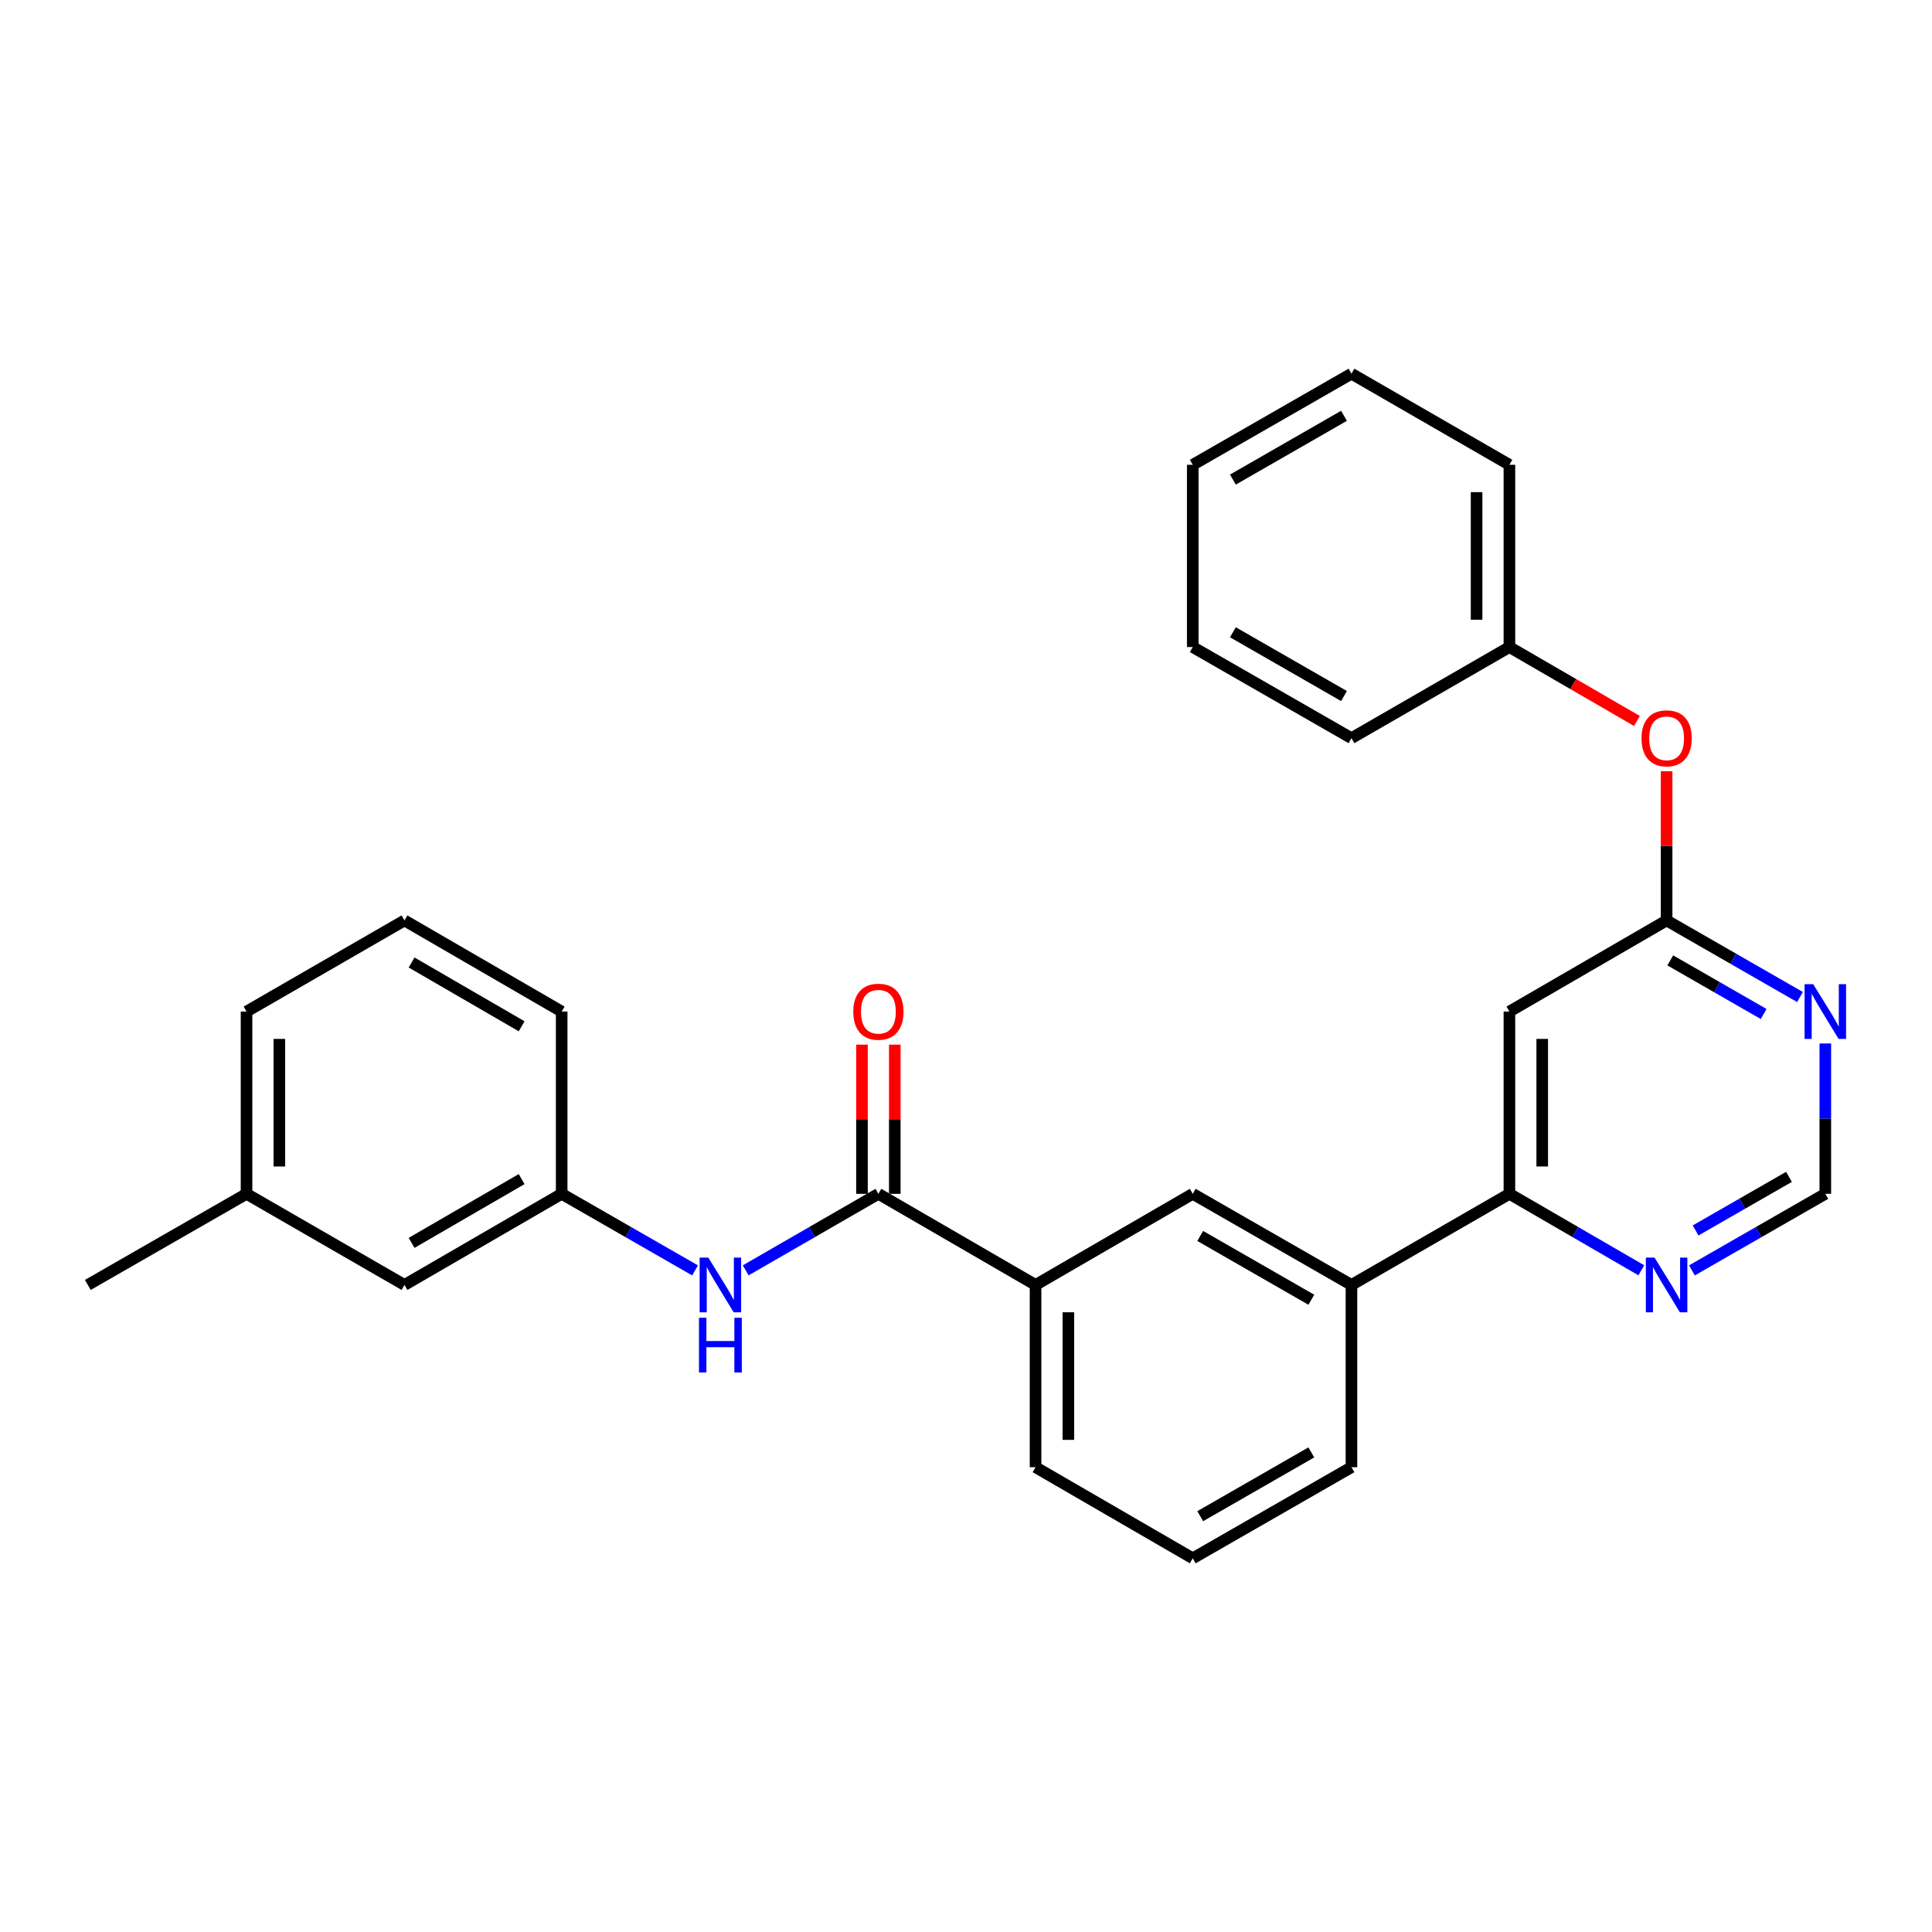 <?xml version='1.0' encoding='iso-8859-1'?>
<svg version='1.1' baseProfile='full'
              xmlns='http://www.w3.org/2000/svg'
                      xmlns:rdkit='http://www.rdkit.org/xml'
                      xmlns:xlink='http://www.w3.org/1999/xlink'
                  xml:space='preserve'
width='1000px' height='1000px' viewBox='0 0 1000 1000'>
<!-- END OF HEADER -->
<rect style='opacity:1.0;fill:#FFFFFF;stroke:none' width='1000' height='1000' x='0' y='0'> </rect>
<path class='bond-4' d='M 454.653,617.925 L 420.312,637.726' style='fill:none;fill-rule:evenodd;stroke:#000000;stroke-width:6px;stroke-linecap:butt;stroke-linejoin:miter;stroke-opacity:1' />
<path class='bond-4' d='M 420.312,637.726 L 385.972,657.528' style='fill:none;fill-rule:evenodd;stroke:#0000FF;stroke-width:6px;stroke-linecap:butt;stroke-linejoin:miter;stroke-opacity:1' />
<path class='bond-5' d='M 454.653,617.925 L 536,665.082' style='fill:none;fill-rule:evenodd;stroke:#000000;stroke-width:6px;stroke-linecap:butt;stroke-linejoin:miter;stroke-opacity:1' />
<path class='bond-10' d='M 463.146,617.925 L 463.146,579.313' style='fill:none;fill-rule:evenodd;stroke:#000000;stroke-width:6px;stroke-linecap:butt;stroke-linejoin:miter;stroke-opacity:1' />
<path class='bond-10' d='M 463.146,579.313 L 463.146,540.702' style='fill:none;fill-rule:evenodd;stroke:#FF0000;stroke-width:6px;stroke-linecap:butt;stroke-linejoin:miter;stroke-opacity:1' />
<path class='bond-10' d='M 446.16,617.925 L 446.16,579.313' style='fill:none;fill-rule:evenodd;stroke:#000000;stroke-width:6px;stroke-linecap:butt;stroke-linejoin:miter;stroke-opacity:1' />
<path class='bond-10' d='M 446.16,579.313 L 446.16,540.702' style='fill:none;fill-rule:evenodd;stroke:#FF0000;stroke-width:6px;stroke-linecap:butt;stroke-linejoin:miter;stroke-opacity:1' />
<path class='bond-0' d='M 781.268,523.583 L 781.268,617.925' style='fill:none;fill-rule:evenodd;stroke:#000000;stroke-width:6px;stroke-linecap:butt;stroke-linejoin:miter;stroke-opacity:1' />
<path class='bond-0' d='M 798.254,537.734 L 798.254,603.774' style='fill:none;fill-rule:evenodd;stroke:#000000;stroke-width:6px;stroke-linecap:butt;stroke-linejoin:miter;stroke-opacity:1' />
<path class='bond-1' d='M 781.268,523.583 L 862.634,476.417' style='fill:none;fill-rule:evenodd;stroke:#000000;stroke-width:6px;stroke-linecap:butt;stroke-linejoin:miter;stroke-opacity:1' />
<path class='bond-11' d='M 862.634,476.417 L 862.634,437.805' style='fill:none;fill-rule:evenodd;stroke:#000000;stroke-width:6px;stroke-linecap:butt;stroke-linejoin:miter;stroke-opacity:1' />
<path class='bond-11' d='M 862.634,437.805 L 862.634,399.194' style='fill:none;fill-rule:evenodd;stroke:#FF0000;stroke-width:6px;stroke-linecap:butt;stroke-linejoin:miter;stroke-opacity:1' />
<path class='bond-30' d='M 862.634,476.417 L 897.154,496.237' style='fill:none;fill-rule:evenodd;stroke:#000000;stroke-width:6px;stroke-linecap:butt;stroke-linejoin:miter;stroke-opacity:1' />
<path class='bond-30' d='M 897.154,496.237 L 931.675,516.057' style='fill:none;fill-rule:evenodd;stroke:#0000FF;stroke-width:6px;stroke-linecap:butt;stroke-linejoin:miter;stroke-opacity:1' />
<path class='bond-30' d='M 864.532,497.094 L 888.696,510.968' style='fill:none;fill-rule:evenodd;stroke:#000000;stroke-width:6px;stroke-linecap:butt;stroke-linejoin:miter;stroke-opacity:1' />
<path class='bond-30' d='M 888.696,510.968 L 912.861,524.842' style='fill:none;fill-rule:evenodd;stroke:#0000FF;stroke-width:6px;stroke-linecap:butt;stroke-linejoin:miter;stroke-opacity:1' />
<path class='bond-2' d='M 781.268,617.925 L 699.515,665.082' style='fill:none;fill-rule:evenodd;stroke:#000000;stroke-width:6px;stroke-linecap:butt;stroke-linejoin:miter;stroke-opacity:1' />
<path class='bond-8' d='M 781.268,617.925 L 815.405,637.71' style='fill:none;fill-rule:evenodd;stroke:#000000;stroke-width:6px;stroke-linecap:butt;stroke-linejoin:miter;stroke-opacity:1' />
<path class='bond-8' d='M 815.405,637.71 L 849.543,657.495' style='fill:none;fill-rule:evenodd;stroke:#0000FF;stroke-width:6px;stroke-linecap:butt;stroke-linejoin:miter;stroke-opacity:1' />
<path class='bond-3' d='M 944.783,540.102 L 944.783,579.013' style='fill:none;fill-rule:evenodd;stroke:#0000FF;stroke-width:6px;stroke-linecap:butt;stroke-linejoin:miter;stroke-opacity:1' />
<path class='bond-3' d='M 944.783,579.013 L 944.783,617.925' style='fill:none;fill-rule:evenodd;stroke:#000000;stroke-width:6px;stroke-linecap:butt;stroke-linejoin:miter;stroke-opacity:1' />
<path class='bond-12' d='M 359.764,657.557 L 325.243,637.741' style='fill:none;fill-rule:evenodd;stroke:#0000FF;stroke-width:6px;stroke-linecap:butt;stroke-linejoin:miter;stroke-opacity:1' />
<path class='bond-12' d='M 325.243,637.741 L 290.722,617.925' style='fill:none;fill-rule:evenodd;stroke:#000000;stroke-width:6px;stroke-linecap:butt;stroke-linejoin:miter;stroke-opacity:1' />
<path class='bond-7' d='M 536,665.082 L 617.366,617.925' style='fill:none;fill-rule:evenodd;stroke:#000000;stroke-width:6px;stroke-linecap:butt;stroke-linejoin:miter;stroke-opacity:1' />
<path class='bond-16' d='M 536,665.082 L 536,759.423' style='fill:none;fill-rule:evenodd;stroke:#000000;stroke-width:6px;stroke-linecap:butt;stroke-linejoin:miter;stroke-opacity:1' />
<path class='bond-16' d='M 552.986,679.233 L 552.986,745.272' style='fill:none;fill-rule:evenodd;stroke:#000000;stroke-width:6px;stroke-linecap:butt;stroke-linejoin:miter;stroke-opacity:1' />
<path class='bond-6' d='M 699.515,665.082 L 617.366,617.925' style='fill:none;fill-rule:evenodd;stroke:#000000;stroke-width:6px;stroke-linecap:butt;stroke-linejoin:miter;stroke-opacity:1' />
<path class='bond-6' d='M 678.736,672.74 L 621.231,639.73' style='fill:none;fill-rule:evenodd;stroke:#000000;stroke-width:6px;stroke-linecap:butt;stroke-linejoin:miter;stroke-opacity:1' />
<path class='bond-28' d='M 699.515,665.082 L 699.515,759.423' style='fill:none;fill-rule:evenodd;stroke:#000000;stroke-width:6px;stroke-linecap:butt;stroke-linejoin:miter;stroke-opacity:1' />
<path class='bond-9' d='M 875.742,657.557 L 910.262,637.741' style='fill:none;fill-rule:evenodd;stroke:#0000FF;stroke-width:6px;stroke-linecap:butt;stroke-linejoin:miter;stroke-opacity:1' />
<path class='bond-9' d='M 910.262,637.741 L 944.783,617.925' style='fill:none;fill-rule:evenodd;stroke:#000000;stroke-width:6px;stroke-linecap:butt;stroke-linejoin:miter;stroke-opacity:1' />
<path class='bond-9' d='M 877.641,636.88 L 901.806,623.009' style='fill:none;fill-rule:evenodd;stroke:#0000FF;stroke-width:6px;stroke-linecap:butt;stroke-linejoin:miter;stroke-opacity:1' />
<path class='bond-9' d='M 901.806,623.009 L 925.97,609.138' style='fill:none;fill-rule:evenodd;stroke:#000000;stroke-width:6px;stroke-linecap:butt;stroke-linejoin:miter;stroke-opacity:1' />
<path class='bond-14' d='M 847.283,373.178 L 814.275,354.048' style='fill:none;fill-rule:evenodd;stroke:#FF0000;stroke-width:6px;stroke-linecap:butt;stroke-linejoin:miter;stroke-opacity:1' />
<path class='bond-14' d='M 814.275,354.048 L 781.268,334.918' style='fill:none;fill-rule:evenodd;stroke:#000000;stroke-width:6px;stroke-linecap:butt;stroke-linejoin:miter;stroke-opacity:1' />
<path class='bond-13' d='M 290.722,617.925 L 209.357,665.082' style='fill:none;fill-rule:evenodd;stroke:#000000;stroke-width:6px;stroke-linecap:butt;stroke-linejoin:miter;stroke-opacity:1' />
<path class='bond-13' d='M 270,610.302 L 213.044,643.311' style='fill:none;fill-rule:evenodd;stroke:#000000;stroke-width:6px;stroke-linecap:butt;stroke-linejoin:miter;stroke-opacity:1' />
<path class='bond-20' d='M 290.722,617.925 L 290.722,523.583' style='fill:none;fill-rule:evenodd;stroke:#000000;stroke-width:6px;stroke-linecap:butt;stroke-linejoin:miter;stroke-opacity:1' />
<path class='bond-15' d='M 209.357,665.082 L 127.604,617.925' style='fill:none;fill-rule:evenodd;stroke:#000000;stroke-width:6px;stroke-linecap:butt;stroke-linejoin:miter;stroke-opacity:1' />
<path class='bond-23' d='M 781.268,334.918 L 781.268,240.577' style='fill:none;fill-rule:evenodd;stroke:#000000;stroke-width:6px;stroke-linecap:butt;stroke-linejoin:miter;stroke-opacity:1' />
<path class='bond-23' d='M 764.281,320.767 L 764.281,254.728' style='fill:none;fill-rule:evenodd;stroke:#000000;stroke-width:6px;stroke-linecap:butt;stroke-linejoin:miter;stroke-opacity:1' />
<path class='bond-24' d='M 781.268,334.918 L 699.515,382.075' style='fill:none;fill-rule:evenodd;stroke:#000000;stroke-width:6px;stroke-linecap:butt;stroke-linejoin:miter;stroke-opacity:1' />
<path class='bond-22' d='M 127.604,617.925 L 45.455,665.082' style='fill:none;fill-rule:evenodd;stroke:#000000;stroke-width:6px;stroke-linecap:butt;stroke-linejoin:miter;stroke-opacity:1' />
<path class='bond-29' d='M 127.604,617.925 L 127.604,523.583' style='fill:none;fill-rule:evenodd;stroke:#000000;stroke-width:6px;stroke-linecap:butt;stroke-linejoin:miter;stroke-opacity:1' />
<path class='bond-29' d='M 144.59,603.774 L 144.59,537.734' style='fill:none;fill-rule:evenodd;stroke:#000000;stroke-width:6px;stroke-linecap:butt;stroke-linejoin:miter;stroke-opacity:1' />
<path class='bond-18' d='M 536,759.423 L 617.366,806.58' style='fill:none;fill-rule:evenodd;stroke:#000000;stroke-width:6px;stroke-linecap:butt;stroke-linejoin:miter;stroke-opacity:1' />
<path class='bond-17' d='M 699.515,759.423 L 617.366,806.58' style='fill:none;fill-rule:evenodd;stroke:#000000;stroke-width:6px;stroke-linecap:butt;stroke-linejoin:miter;stroke-opacity:1' />
<path class='bond-17' d='M 678.736,751.765 L 621.231,784.775' style='fill:none;fill-rule:evenodd;stroke:#000000;stroke-width:6px;stroke-linecap:butt;stroke-linejoin:miter;stroke-opacity:1' />
<path class='bond-19' d='M 209.357,476.417 L 290.722,523.583' style='fill:none;fill-rule:evenodd;stroke:#000000;stroke-width:6px;stroke-linecap:butt;stroke-linejoin:miter;stroke-opacity:1' />
<path class='bond-19' d='M 213.042,498.188 L 269.999,531.204' style='fill:none;fill-rule:evenodd;stroke:#000000;stroke-width:6px;stroke-linecap:butt;stroke-linejoin:miter;stroke-opacity:1' />
<path class='bond-21' d='M 209.357,476.417 L 127.604,523.583' style='fill:none;fill-rule:evenodd;stroke:#000000;stroke-width:6px;stroke-linecap:butt;stroke-linejoin:miter;stroke-opacity:1' />
<path class='bond-26' d='M 781.268,240.577 L 699.515,193.42' style='fill:none;fill-rule:evenodd;stroke:#000000;stroke-width:6px;stroke-linecap:butt;stroke-linejoin:miter;stroke-opacity:1' />
<path class='bond-25' d='M 699.515,382.075 L 617.366,334.918' style='fill:none;fill-rule:evenodd;stroke:#000000;stroke-width:6px;stroke-linecap:butt;stroke-linejoin:miter;stroke-opacity:1' />
<path class='bond-25' d='M 695.649,360.27 L 638.145,327.26' style='fill:none;fill-rule:evenodd;stroke:#000000;stroke-width:6px;stroke-linecap:butt;stroke-linejoin:miter;stroke-opacity:1' />
<path class='bond-27' d='M 617.366,334.918 L 617.366,240.577' style='fill:none;fill-rule:evenodd;stroke:#000000;stroke-width:6px;stroke-linecap:butt;stroke-linejoin:miter;stroke-opacity:1' />
<path class='bond-31' d='M 699.515,193.42 L 617.366,240.577' style='fill:none;fill-rule:evenodd;stroke:#000000;stroke-width:6px;stroke-linecap:butt;stroke-linejoin:miter;stroke-opacity:1' />
<path class='bond-31' d='M 695.649,215.225 L 638.145,248.235' style='fill:none;fill-rule:evenodd;stroke:#000000;stroke-width:6px;stroke-linecap:butt;stroke-linejoin:miter;stroke-opacity:1' />
<path  class='atom-4' d='M 938.523 509.423
L 947.803 524.423
Q 948.723 525.903, 950.203 528.583
Q 951.683 531.263, 951.763 531.423
L 951.763 509.423
L 955.523 509.423
L 955.523 537.743
L 951.643 537.743
L 941.683 521.343
Q 940.523 519.423, 939.283 517.223
Q 938.083 515.023, 937.723 514.343
L 937.723 537.743
L 934.043 537.743
L 934.043 509.423
L 938.523 509.423
' fill='#0000FF'/>
<path  class='atom-5' d='M 366.612 650.922
L 375.892 665.922
Q 376.812 667.402, 378.292 670.082
Q 379.772 672.762, 379.852 672.922
L 379.852 650.922
L 383.612 650.922
L 383.612 679.242
L 379.732 679.242
L 369.772 662.842
Q 368.612 660.922, 367.372 658.722
Q 366.172 656.522, 365.812 655.842
L 365.812 679.242
L 362.132 679.242
L 362.132 650.922
L 366.612 650.922
' fill='#0000FF'/>
<path  class='atom-5' d='M 361.792 682.074
L 365.632 682.074
L 365.632 694.114
L 380.112 694.114
L 380.112 682.074
L 383.952 682.074
L 383.952 710.394
L 380.112 710.394
L 380.112 697.314
L 365.632 697.314
L 365.632 710.394
L 361.792 710.394
L 361.792 682.074
' fill='#0000FF'/>
<path  class='atom-9' d='M 856.374 650.922
L 865.654 665.922
Q 866.574 667.402, 868.054 670.082
Q 869.534 672.762, 869.614 672.922
L 869.614 650.922
L 873.374 650.922
L 873.374 679.242
L 869.494 679.242
L 859.534 662.842
Q 858.374 660.922, 857.134 658.722
Q 855.934 656.522, 855.574 655.842
L 855.574 679.242
L 851.894 679.242
L 851.894 650.922
L 856.374 650.922
' fill='#0000FF'/>
<path  class='atom-11' d='M 441.653 523.663
Q 441.653 516.863, 445.013 513.063
Q 448.373 509.263, 454.653 509.263
Q 460.933 509.263, 464.293 513.063
Q 467.653 516.863, 467.653 523.663
Q 467.653 530.543, 464.253 534.463
Q 460.853 538.343, 454.653 538.343
Q 448.413 538.343, 445.013 534.463
Q 441.653 530.583, 441.653 523.663
M 454.653 535.143
Q 458.973 535.143, 461.293 532.263
Q 463.653 529.343, 463.653 523.663
Q 463.653 518.103, 461.293 515.303
Q 458.973 512.463, 454.653 512.463
Q 450.333 512.463, 447.973 515.263
Q 445.653 518.063, 445.653 523.663
Q 445.653 529.383, 447.973 532.263
Q 450.333 535.143, 454.653 535.143
' fill='#FF0000'/>
<path  class='atom-12' d='M 849.634 382.155
Q 849.634 375.355, 852.994 371.555
Q 856.354 367.755, 862.634 367.755
Q 868.914 367.755, 872.274 371.555
Q 875.634 375.355, 875.634 382.155
Q 875.634 389.035, 872.234 392.955
Q 868.834 396.835, 862.634 396.835
Q 856.394 396.835, 852.994 392.955
Q 849.634 389.075, 849.634 382.155
M 862.634 393.635
Q 866.954 393.635, 869.274 390.755
Q 871.634 387.835, 871.634 382.155
Q 871.634 376.595, 869.274 373.795
Q 866.954 370.955, 862.634 370.955
Q 858.314 370.955, 855.954 373.755
Q 853.634 376.555, 853.634 382.155
Q 853.634 387.875, 855.954 390.755
Q 858.314 393.635, 862.634 393.635
' fill='#FF0000'/>
</svg>
